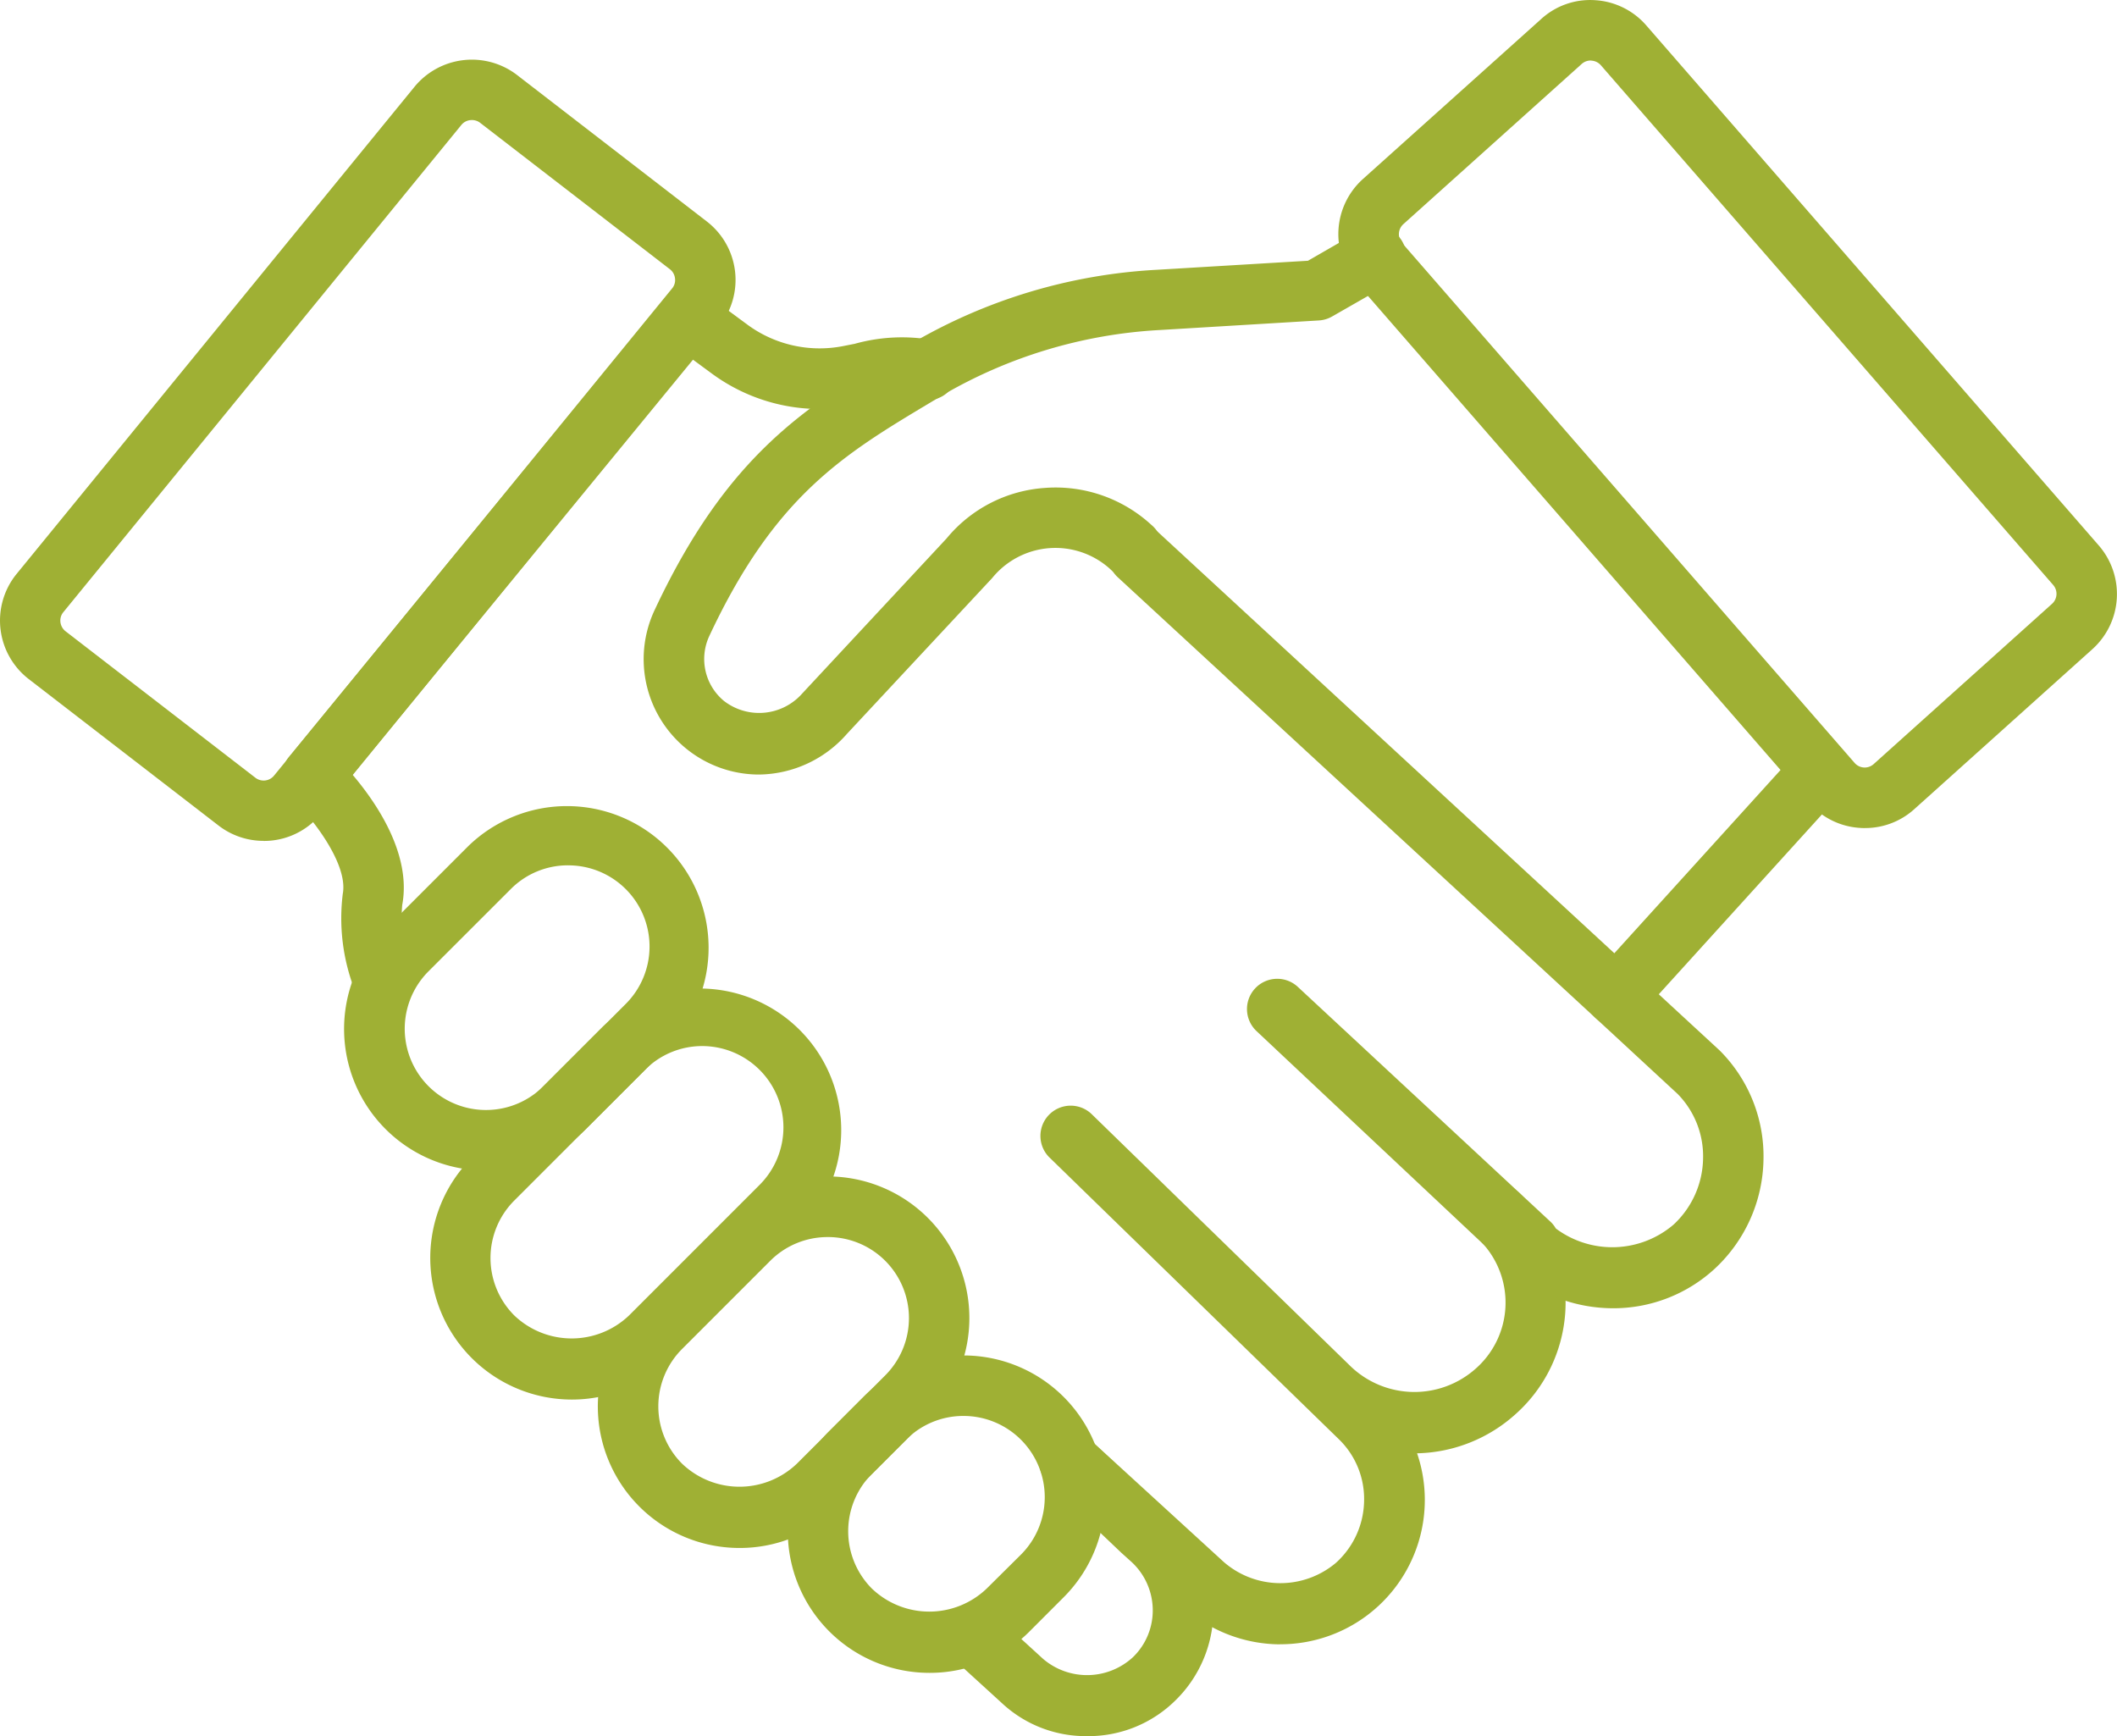 <svg xmlns="http://www.w3.org/2000/svg" width="109" height="89.386" viewBox="0 0 109 89.386">
  <g id="agreement" transform="translate(-2.002 -8.299)">
    <path id="Path_13" data-name="Path 13" d="M20.672,53.737a7.289,7.289,0,0,1-5.156-12.445l4.248-4.248A7.293,7.293,0,0,1,30.077,47.357l-4.248,4.248A7.275,7.275,0,0,1,20.672,53.737Zm4.25-15.714a4.144,4.144,0,0,0-2.959,1.222l-4.25,4.248a4.184,4.184,0,0,0,5.917,5.917l4.248-4.248a4.178,4.178,0,0,0-2.957-7.137Z" transform="translate(6.339 14.828)" fill="#9FB034"/>
    <path id="Path_14" data-name="Path 14" d="M35.341,69.456a7.292,7.292,0,0,1-5.156-12.448l1.758-1.758A7.292,7.292,0,1,1,42.255,65.563L40.5,67.32A7.239,7.239,0,0,1,35.341,69.456ZM37.1,56.229a4.153,4.153,0,0,0-2.959,1.222L32.381,59.21a4.183,4.183,0,0,0,0,5.908,4.276,4.276,0,0,0,5.908,0l1.764-1.749a4.181,4.181,0,0,0-2.956-7.14Z" transform="translate(14.514 24.972)" fill="#9FB034"/>
    <path id="Path_15" data-name="Path 15" d="M23.512,62.2a7.292,7.292,0,0,1-5.148-12.448l6.729-6.729A7.292,7.292,0,0,1,35.4,53.332l-6.737,6.73A7.244,7.244,0,0,1,23.512,62.2ZM30.243,44a4.152,4.152,0,0,0-2.959,1.224l-6.729,6.729a4.184,4.184,0,0,0,0,5.917,4.279,4.279,0,0,0,5.908,0l6.729-6.73A4.186,4.186,0,0,0,30.243,44Z" transform="translate(7.927 18.157)" fill="#9FB034"/>
    <path id="Path_16" data-name="Path 16" d="M29.062,66.323a7.291,7.291,0,0,1-5.156-12.448L28.45,49.33A7.292,7.292,0,0,1,38.763,59.642l-4.546,4.544A7.239,7.239,0,0,1,29.062,66.323Zm4.544-16.007a4.166,4.166,0,0,0-2.959,1.222l-4.539,4.539a4.176,4.176,0,0,0,0,5.908,4.276,4.276,0,0,0,5.908,0l4.546-4.544a4.172,4.172,0,0,0-2.956-7.126Z" transform="translate(11.014 21.675)" fill="#9FB034"/>
    <path id="Path_17" data-name="Path 17" d="M16.484,54.866a1.557,1.557,0,0,1-1.459-1.012,10.209,10.209,0,0,1-.572-4.84c.293-1.568-1.649-4-2.635-4.935a1.557,1.557,0,0,1-.134-2.119L31.01,18.391a1.557,1.557,0,0,1,2.129-.265l2.172,1.6a6.274,6.274,0,0,0,4.882,1.09l.623-.123a9.043,9.043,0,0,1,4.071-.181,1.563,1.563,0,1,1-.746,3.035,6.523,6.523,0,0,0-2.7.206l-.662.132a9.388,9.388,0,0,1-7.311-1.649l-.983-.724L14.956,42.88c1.229,1.444,3.047,4.1,2.557,6.709a7.361,7.361,0,0,0,.428,3.174,1.557,1.557,0,0,1-1.458,2.1Z" transform="translate(5.198 5.306)" fill="#9FB034"/>
    <path id="Path_18" data-name="Path 18" d="M15.578,50.493a3.792,3.792,0,0,1-2.322-.788L3.48,42.162a3.807,3.807,0,0,1-.657-5.372l20.5-25.095a3.82,3.82,0,0,1,5.295-.638L38.391,18.6a3.8,3.8,0,0,1,.657,5.377l-20.5,25.1a3.781,3.781,0,0,1-2.968,1.42ZM26.292,13.381a.688.688,0,0,0-.542.26l-.014.017L5.249,38.736a.677.677,0,0,0-.135.5.7.7,0,0,0,.265.467l9.775,7.542a.693.693,0,0,0,.962-.117l20.509-25.1a.671.671,0,0,0,.131-.5.685.685,0,0,0-.263-.467l-9.776-7.543a.685.685,0,0,0-.424-.137Z" transform="translate(0 1.099)" fill="#9FB034"/>
    <path id="Path_19" data-name="Path 19" d="M73.356,50.933c-.079,0-.156,0-.238-.008a3.773,3.773,0,0,1-2.635-1.3l-23.3-26.772a3.817,3.817,0,0,1,.325-5.329L56.7,9.274a3.737,3.737,0,0,1,2.775-.965,3.784,3.784,0,0,1,2.633,1.3l23.3,26.778a3.815,3.815,0,0,1-.327,5.33L75.9,49.965a3.77,3.77,0,0,1-2.54.967ZM59.249,11.415a.687.687,0,0,0-.467.176l-9.188,8.253a.7.7,0,0,0-.059.967l23.3,26.77a.689.689,0,0,0,.979.058L83,39.386a.693.693,0,0,0,.059-.967L59.765,11.655a.7.7,0,0,0-.478-.234Z" transform="translate(24.659 0)" fill="#9FB034"/>
    <path id="Path_20" data-name="Path 20" d="M48.74,72.6a7.506,7.506,0,0,1-4.963-1.92l-6.839-6.257a1.557,1.557,0,1,1,2.1-2.3l6.819,6.24a4.437,4.437,0,0,0,5.762.048,4.385,4.385,0,0,0,1.458-3.175,4.281,4.281,0,0,0-1.316-3.213L36.852,47.508a1.558,1.558,0,0,1,2.18-2.225L52.4,58.3a4.742,4.742,0,0,0,6.4.126,4.53,4.53,0,0,0,.389-6.461,1.628,1.628,0,0,1-.125-.156,1.4,1.4,0,0,0-.156-.206,1.558,1.558,0,1,1,2.208-2.2,4.974,4.974,0,0,1,.478.581,7.7,7.7,0,0,1-.729,10.774,7.816,7.816,0,0,1-5.059,2.006,7.433,7.433,0,0,1-7.07,9.832Z" transform="translate(19.159 20.36)" fill="#9FB034"/>
    <path id="Path_21" data-name="Path 21" d="M40.627,71.311a6.318,6.318,0,0,1-4.394-1.7l-2.579-2.353a1.557,1.557,0,1,1,2.1-2.3l2.6,2.376a3.485,3.485,0,0,0,4.623-.083A3.345,3.345,0,0,0,44,64.749a3.392,3.392,0,0,0-1.171-2.476l-.45-.406-3.659-3.48a1.557,1.557,0,1,1,2.138-2.255l4.049,3.812a6.492,6.492,0,0,1,.266,9.524,6.372,6.372,0,0,1-4.549,1.844Z" transform="translate(17.354 26.374)" fill="#9FB034"/>
    <path id="Path_22" data-name="Path 22" d="M29.226,44a5.942,5.942,0,0,1-5.368-8.49c3.779-8.057,7.864-10.5,12.592-13.333l.6-.357a27.918,27.918,0,0,1,12.629-3.806l7.809-.467L60.173,16a1.559,1.559,0,1,1,1.557,2.7l-3.007,1.721a1.557,1.557,0,0,1-.682.2l-8.175.492a24.853,24.853,0,0,0-11.212,3.368l-.595.358c-4.469,2.675-8,4.788-11.382,12a2.8,2.8,0,0,0,.741,3.371,2.959,2.959,0,0,0,4.032-.385l7.431-7.981a7.182,7.182,0,0,1,5.056-2.6,7.28,7.28,0,0,1,5.486,1.9,1.557,1.557,0,1,1-2.094,2.3,4.194,4.194,0,0,0-6.1.439l-7.484,8.029A6.1,6.1,0,0,1,29.226,44Z" transform="translate(11.859 4.177)" fill="#9FB034"/>
    <path id="Path_23" data-name="Path 23" d="M64.616,65.99A8,8,0,0,1,59.3,63.935l-1.246-1.157L46.288,51.722a1.557,1.557,0,1,1,2.129-2.274L61.385,61.5a1.532,1.532,0,0,1,.311.382,4.857,4.857,0,0,0,6.064-.2,4.75,4.75,0,0,0,1.518-3.39,4.581,4.581,0,0,0-1.308-3.334l-3.582-3.314L39.136,28.349a1.558,1.558,0,0,1,2.112-2.291l28.885,26.66a7.694,7.694,0,0,1,2.255,5.634,7.839,7.839,0,0,1-2.513,5.606,7.7,7.7,0,0,1-5.257,2.032Z" transform="translate(20.412 9.666)" fill="#9FB034"/>
    <path id="Path_24" data-name="Path 24" d="M56,47.5a1.557,1.557,0,0,1-1.154-2.6L65.383,33.283a1.558,1.558,0,0,1,2.308,2.093L57.158,46.987A1.557,1.557,0,0,1,56,47.5Z" transform="translate(29.224 13.637)" fill="#9FB034"/>
  </g>
</svg>

